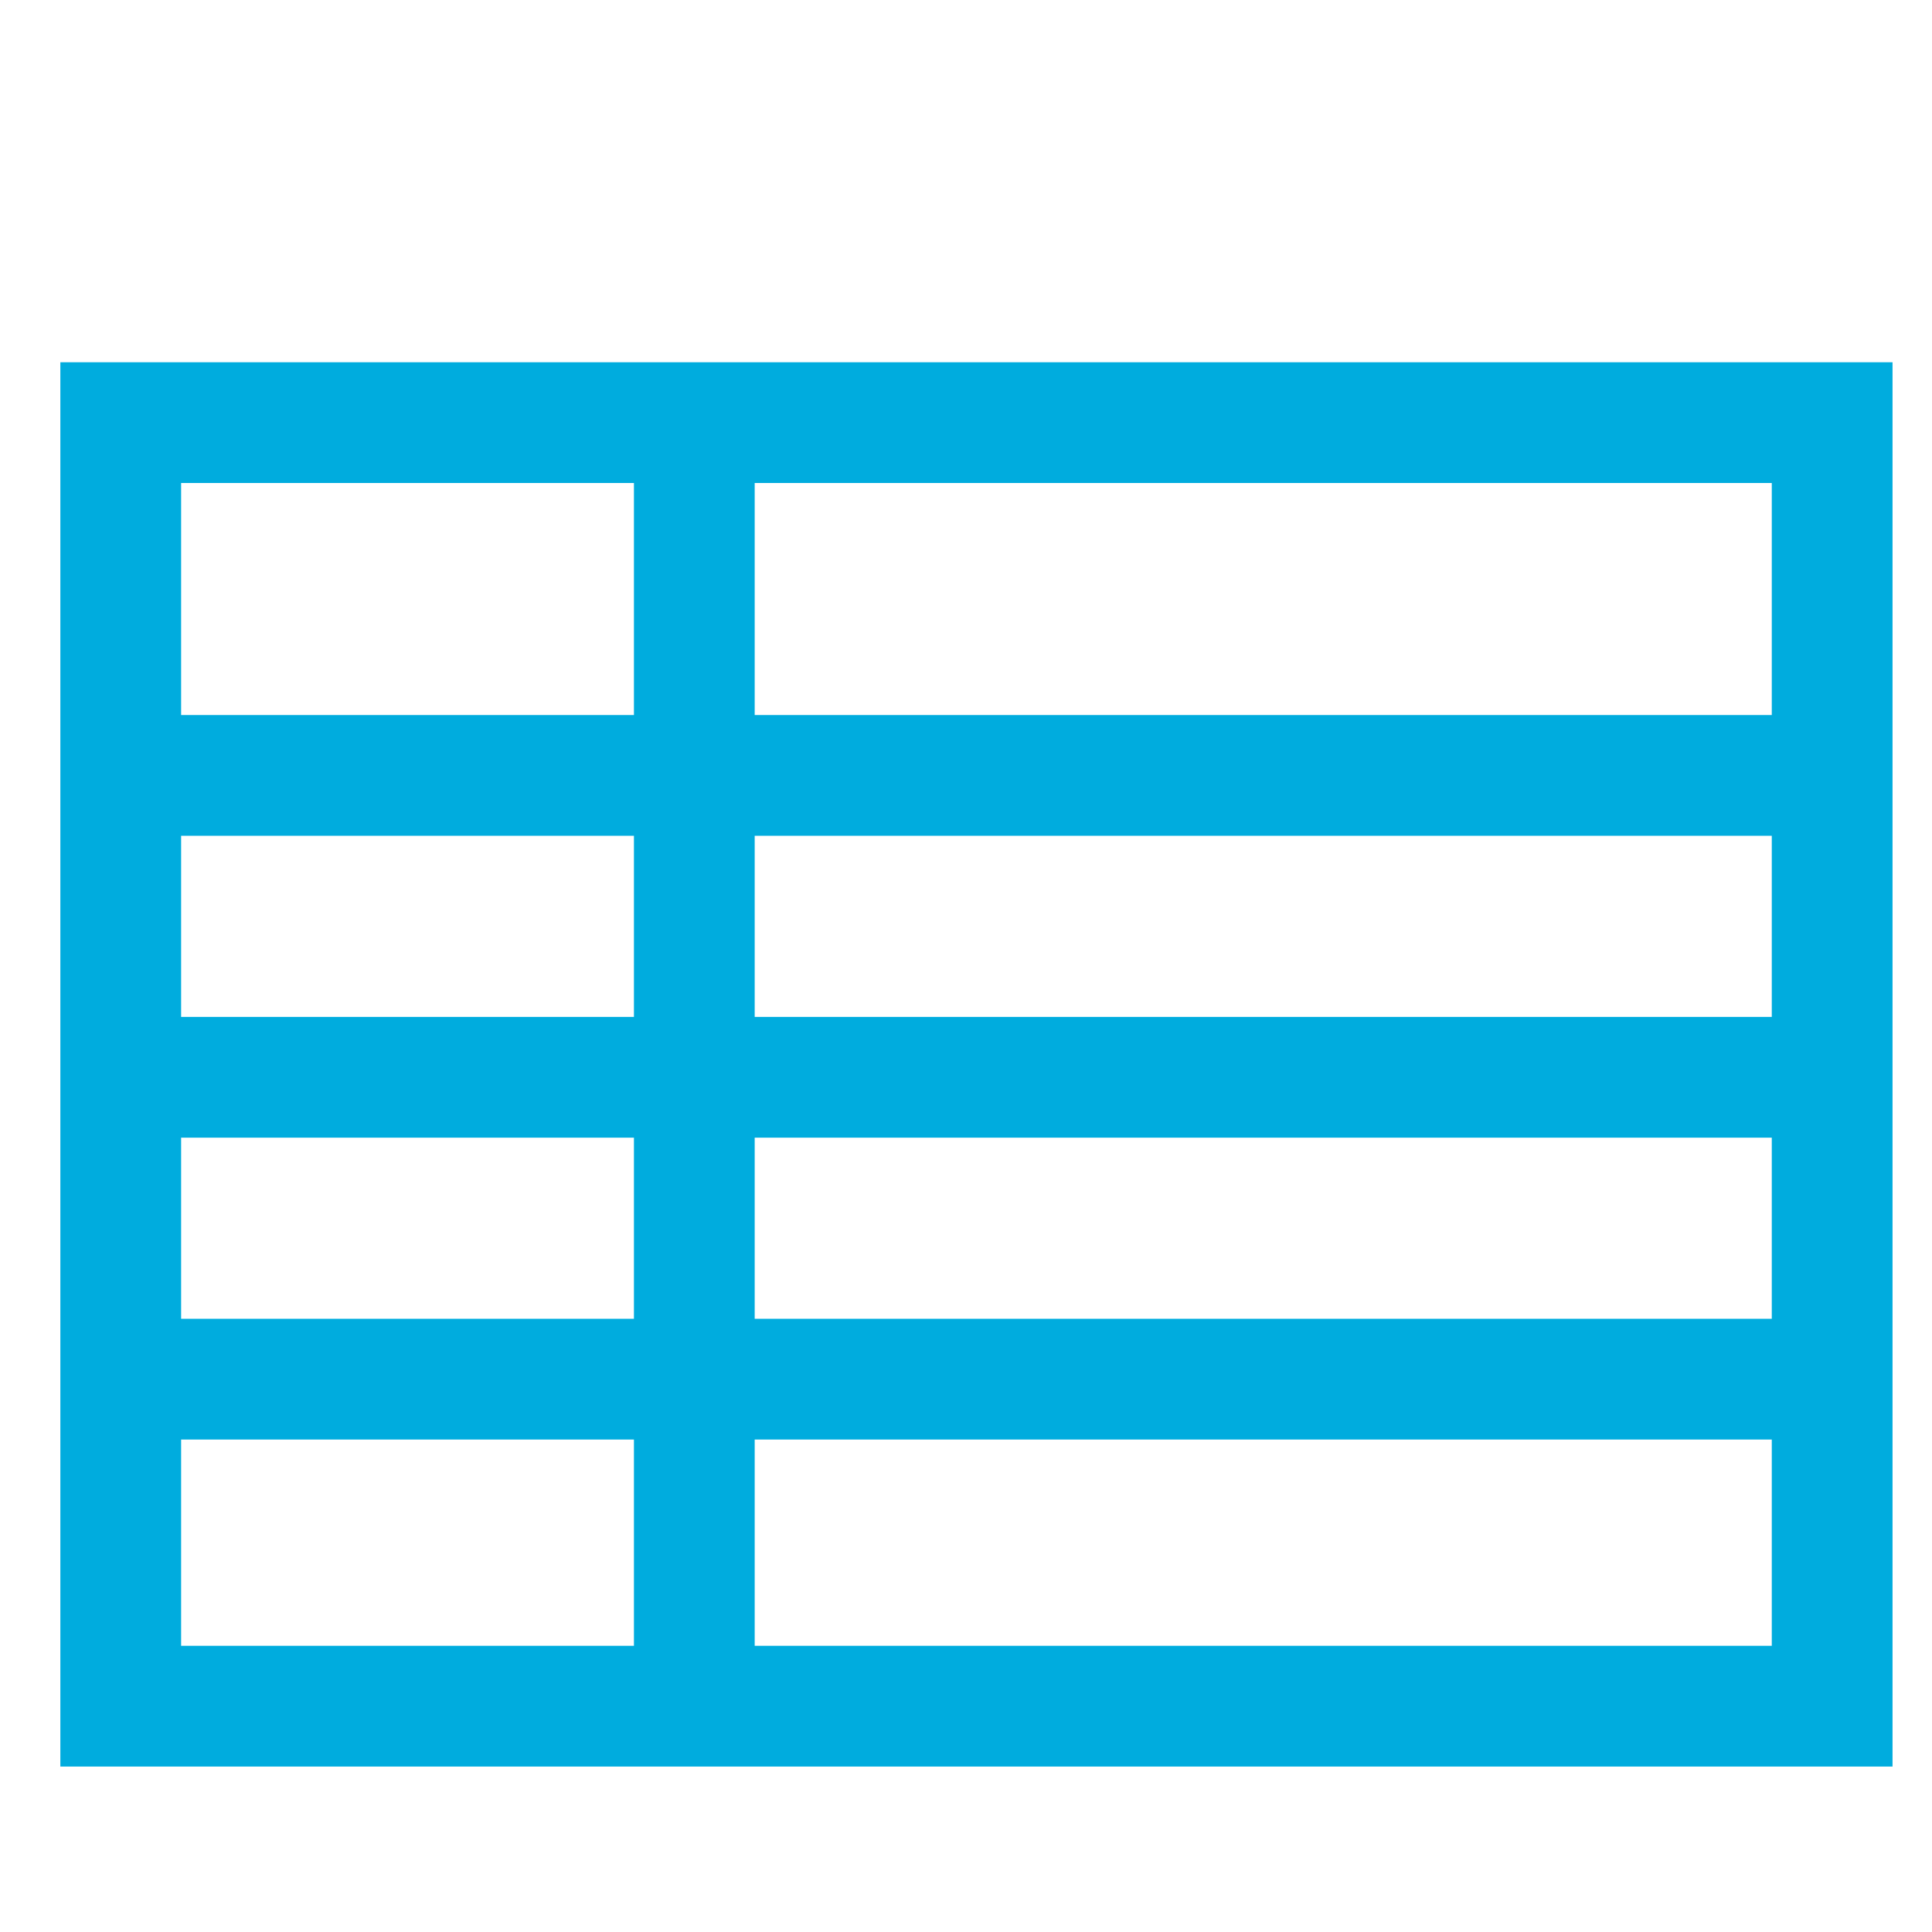 <?xml version="1.0" encoding="utf-8"?>
<!-- Generator: Adobe Illustrator 15.1.0, SVG Export Plug-In . SVG Version: 6.00 Build 0)  -->
<!DOCTYPE svg PUBLIC "-//W3C//DTD SVG 1.1//EN" "http://www.w3.org/Graphics/SVG/1.1/DTD/svg11.dtd">
<svg version="1.1" id="レイヤー_1" xmlns="http://www.w3.org/2000/svg" xmlns:xlink="http://www.w3.org/1999/xlink" x="0px"
	 y="0px" width="128px" height="128px" viewBox="0 0 128 128" enable-background="new 0 0 128 128" xml:space="preserve">
<rect x="7.999" y="28" fill="none" stroke="#00ACDE" stroke-width="8" stroke-miterlimit="10" width="113.386" height="85.039"/>
<line fill="none" stroke="#00ACDE" stroke-width="8" stroke-miterlimit="10" x1="46" y1="30.373" x2="46" y2="111.705"/>
<g>
	<line fill="none" stroke="#00ACDE" stroke-width="8" stroke-miterlimit="10" x1="10.111" y1="51.373" x2="118.777" y2="51.373"/>
	<line fill="none" stroke="#00ACDE" stroke-width="8" stroke-miterlimit="10" x1="10.111" y1="71.373" x2="118.777" y2="71.373"/>
	<line fill="none" stroke="#00ACDE" stroke-width="8" stroke-miterlimit="10" x1="10.111" y1="91.373" x2="118.777" y2="91.373"/>
</g>
</svg>
